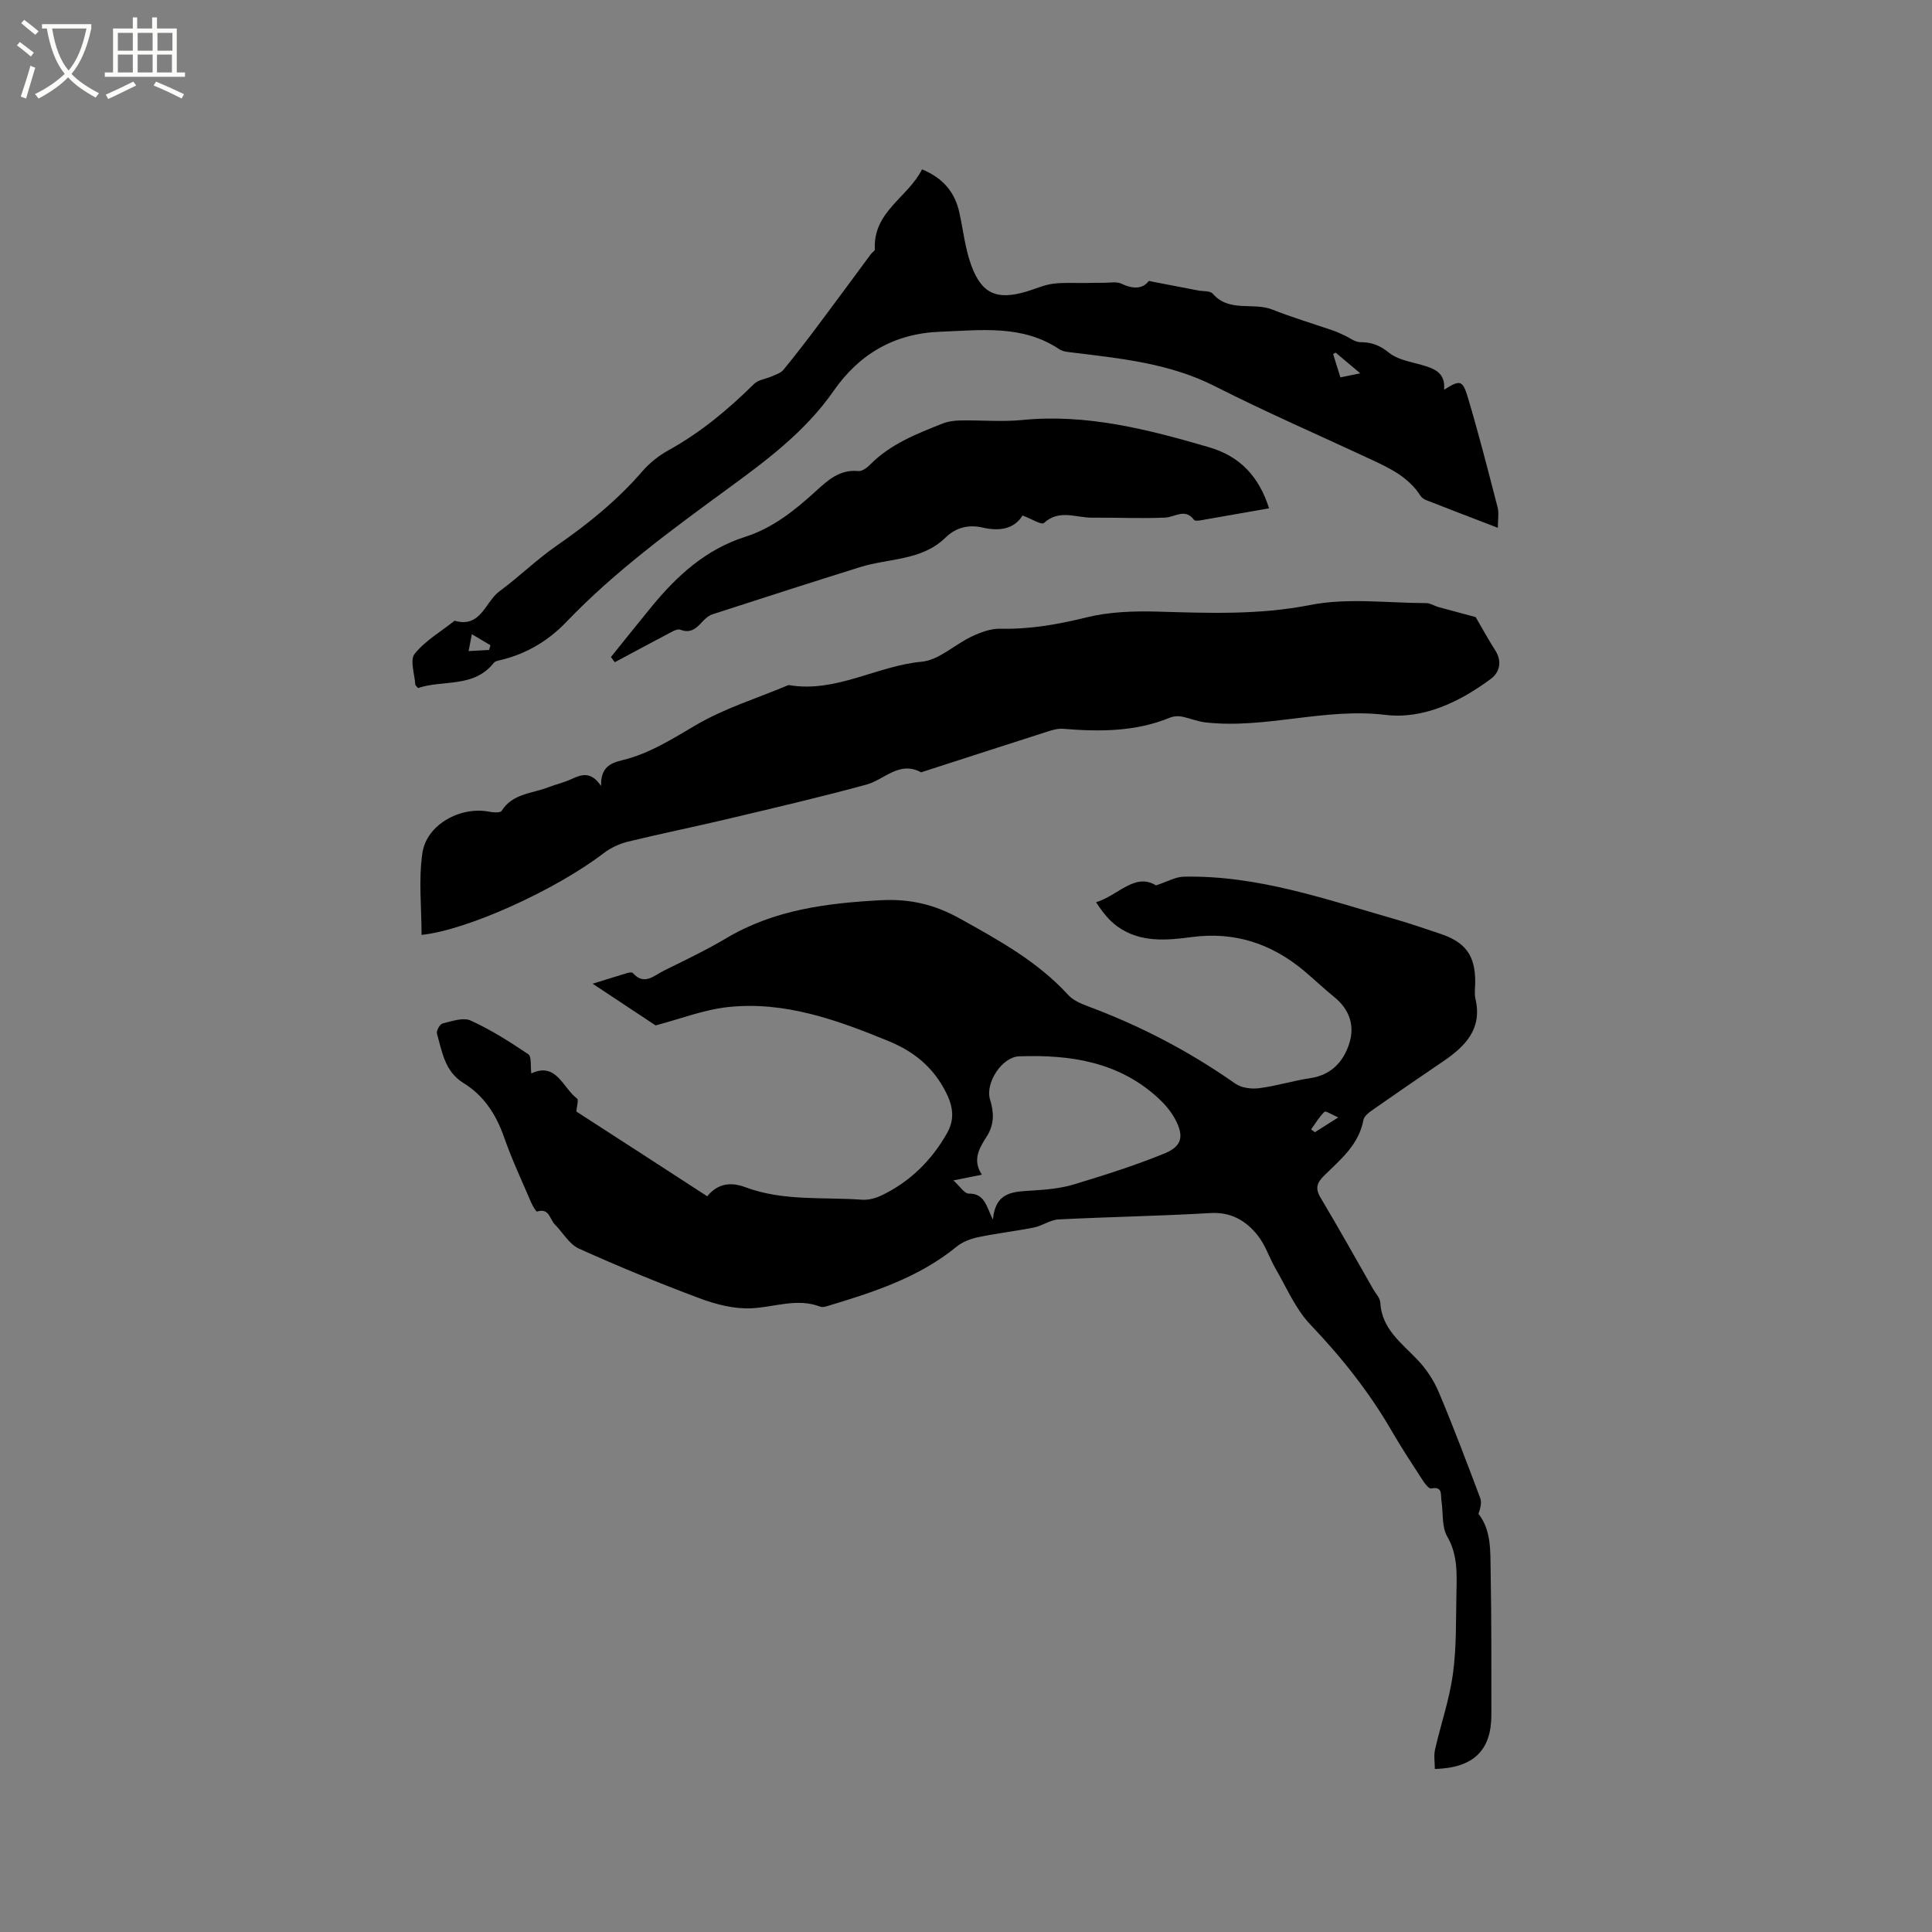 <svg enable-background="new 0 0 400 400" viewBox="0 0 400 400" xmlns="http://www.w3.org/2000/svg"><rect x="0" y="0" width="400" height="400" fill="#808080" stroke="none"/><path d="m6.4 11.7c-1-.8-1.9-1.6-2.9-2.3l.6-.7c.9.7 1.9 1.4 2.9 2.2zm-2.1 8.3c.7-2.1 1.4-4.2 2-6.4.2.1.6.3 1 .4-.7 2.3-1.3 4.4-1.9 6.4zm3-12.8c-1.1-.9-2.1-1.7-2.9-2.4l.6-.7c1 .8 2 1.5 3 2.4zm1.4-1.3v-.9h10.2v.9c-.9 4.2-2.3 7.3-4.1 9.4 1.3 1.4 3.2 2.7 5.7 4-.2.2-.4.5-.7.9-2.5-1.4-4.4-2.7-5.7-4.2-1.4 1.5-3.5 3-6.1 4.4 0 0 0 0-.1-.1-.3-.4-.5-.7-.7-.8 2.7-1.3 4.7-2.8 6.2-4.2-1.8-2.2-3-5.3-3.7-9.4zm9.2 0h-7.1c.6 3.8 1.7 6.7 3.4 8.7 1.7-2 2.9-4.8 3.7-8.7z" fill="#fbfcfa"/><path d="m31.6 3.6h.9v2.3h4.1v9.1h1.7v.9h-16.6v-.9h1.7v-9.1h4.1v-2.3h.9v2.3h3.1v-2.3zm-4 13.3.6.8c-1.9.9-3.8 1.9-5.8 2.8-.2-.3-.3-.6-.5-.9 2-.9 3.9-1.8 5.7-2.7zm-3.2-10.1v3.7h3.1v-3.7zm0 4.5v3.7h3.1v-3.7zm4.1-4.5v3.7h3.1v-3.7zm0 4.5v3.7h3.1v-3.7zm9.1 9.1c-2.1-1.1-4.1-2-5.8-2.7l.5-.8c2.2.9 4.1 1.8 5.8 2.6zm-1.9-13.6h-3.1v3.7h3.1zm-3.2 4.5v3.7h3.1v-3.7z" fill="#fbfcfa"/><path d="m146.43 247.68c2.26-2.79 5.05-2.95 7.89-1.88 7.85 2.94 16.1 2 24.19 2.59 1.3.09 2.77-.31 3.98-.88 5.91-2.83 10.4-7.26 13.6-12.93 1.55-2.75 1.3-5.37-.21-8.37-2.64-5.26-6.65-8.51-11.95-10.68-10.65-4.37-21.46-8.28-33.18-7.03-5.03.54-9.91 2.46-15.01 3.8-3.85-2.54-8.21-5.43-13.04-8.63 2.61-.81 4.84-1.52 7.09-2.19.39-.12 1.04-.24 1.21-.05 2.36 2.71 4.4.55 6.42-.45 4.36-2.16 8.78-4.26 12.96-6.74 9.91-5.89 20.78-7.26 32.02-7.86 6-.32 11.1.89 16.26 3.76 8.07 4.49 16.12 8.89 22.47 15.82 1.01 1.11 2.6 1.82 4.06 2.36 10.88 4.04 21.06 9.35 30.56 16.03 1.27.89 3.34 1.16 4.94.95 3.56-.45 7.03-1.55 10.59-2.08 4.35-.65 6.86-3.4 8.07-7.17 1.18-3.69.06-7.06-3.1-9.62-2.14-1.73-4.13-3.64-6.24-5.41-6.75-5.66-14.39-8.19-23.28-7.01-5.24.7-10.63 1.17-15.31-2.14-1.77-1.25-3.16-3.03-4.49-5.07 4.59-1.4 8.02-6.19 12.4-3.49 2.33-.76 4.02-1.76 5.73-1.8 15.31-.34 29.56 4.73 43.99 8.86 3.05.87 6.04 1.94 9.06 2.93 5.3 1.74 7.32 4.5 7.32 9.98 0 1.17-.22 2.39.04 3.49 1.48 6.27-2.1 9.85-6.68 12.97-4.82 3.28-9.63 6.57-14.4 9.91-.83.58-1.95 1.37-2.11 2.22-.93 5.11-4.7 8.15-8.06 11.46-1.46 1.44-2.03 2.59-.84 4.59 3.74 6.26 7.3 12.64 10.92 18.98.52.92 1.42 1.82 1.47 2.77.31 5.49 4.38 8.35 7.71 11.86 1.83 1.92 3.39 4.3 4.42 6.74 3.04 7.21 5.8 14.55 8.56 21.88.35.93.05 2.11-.36 3.26 2.7 3.47 2.44 7.74 2.52 11.81.18 9.95.15 19.9.15 29.85-.01 7.33-3.68 10.95-11.7 11.18 0-1.33-.25-2.74.04-4.02 1.19-5.23 2.98-10.36 3.7-15.64.76-5.54.61-11.21.73-16.83.08-3.97.28-7.86-1.91-11.65-1.17-2.03-.8-4.94-1.2-7.44-.19-1.2.32-3-2.12-2.49-.44.09-1.26-.94-1.68-1.59-2.19-3.38-4.42-6.74-6.43-10.22-4.69-8.13-10.44-15.35-16.92-22.15-3.05-3.2-4.88-7.58-7.15-11.49-1.32-2.27-2.12-4.91-3.72-6.93-2.42-3.05-5.51-4.91-9.85-4.65-10.47.62-20.96.79-31.43 1.32-1.69.09-3.3 1.31-5.02 1.66-3.84.77-7.74 1.21-11.57 2.01-1.57.33-3.25.96-4.47 1.96-7.93 6.48-17.4 9.49-26.95 12.36-.39.12-.88.22-1.23.09-4.87-1.89-9.58.11-14.38.32-3.55.16-7.34-.82-10.72-2.09-8.42-3.15-16.75-6.58-24.95-10.28-2-.91-3.31-3.33-4.98-5-1.05-1.05-1.13-3.47-3.66-2.66-.2.06-.95-1.21-1.26-1.94-1.91-4.48-3.99-8.9-5.59-13.49-1.64-4.67-4.17-8.58-8.36-11.16-3.92-2.41-4.45-6.47-5.53-10.28-.16-.57.62-1.94 1.17-2.07 1.9-.46 4.25-1.31 5.8-.61 4.19 1.9 8.13 4.4 11.95 6.98.71.48.42 2.45.62 3.97 5.2-2.44 6.49 2.97 9.48 5.21.35.26-.06 1.53-.15 2.68 8.67 5.59 17.72 11.46 27.1 17.55zm59.14 4.84c.54-5.94 4.41-5.78 8.2-6.03 2.84-.19 5.76-.43 8.47-1.24 6.35-1.92 12.71-3.93 18.84-6.43 3.7-1.51 4.1-3.63 2.19-7.17-.84-1.55-2.04-2.97-3.34-4.18-8.19-7.64-18.33-9.15-28.94-8.77-3.55.13-7.06 5.55-6.01 8.94.83 2.68.89 5.16-.66 7.61-1.54 2.42-3.08 4.88-1.03 7.96-2.07.41-3.75.75-5.9 1.18 1.34 1.2 2.27 2.74 3.19 2.73 3.26-.03 3.6 2.52 4.99 5.4zm71.5-21.17c-1.27-.54-2.58-1.41-2.84-1.17-1.1 1.04-1.88 2.41-2.78 3.65.26.19.53.39.79.58 1.4-.88 2.81-1.78 4.83-3.06z"/><path d="m305.52 127.76c1.27 2.16 2.59 4.61 4.09 6.95 1.32 2.05 1.02 4.38-.93 5.83-6.49 4.83-14.06 8.41-21.82 7.47-12.65-1.53-24.79 2.95-37.25 1.56-1.69-.19-3.32-.9-5.01-1.22-.74-.14-1.63-.07-2.32.21-7.17 2.96-14.63 2.95-22.18 2.33-1.05-.09-2.18.24-3.21.57-8.73 2.79-17.45 5.62-26.18 8.44-4.54-2.46-7.57 1.52-11.32 2.54-9.59 2.62-19.29 4.87-28.97 7.17-6.79 1.61-13.65 2.99-20.43 4.65-1.77.43-3.57 1.28-5.02 2.39-9.82 7.53-28.16 15.92-37.69 16.91 0-5.69-.65-11.45.18-16.99.88-5.89 7.91-9.67 13.79-8.52.86.17 2.33.27 2.61-.17 2.27-3.61 6.29-3.57 9.65-4.88 1.57-.61 3.26-.98 4.78-1.69 2.11-.98 4.08-1.67 6.16 1.43-.12-3.82 1.87-4.74 4.38-5.35 5.62-1.35 10.36-4.41 15.32-7.31 5.87-3.44 12.56-5.5 18.89-8.16.1-.04.21-.1.3-.08 9.71 1.67 18.16-3.98 27.5-4.84 3.57-.33 6.83-3.57 10.36-5.23 1.84-.86 3.96-1.65 5.93-1.6 6.1.14 11.92-.89 17.83-2.35 4.72-1.16 9.81-1.33 14.71-1.19 10.57.3 20.98.72 31.57-1.37 7.76-1.53 16.04-.41 24.09-.39.8 0 1.58.56 2.39.79 2.56.7 5.12 1.38 7.8 2.1z"/><path d="m86.54 142.45c-.43-.52-.55-.59-.56-.68-.12-2.18-1.16-5.11-.14-6.39 2.19-2.74 5.45-4.62 8.28-6.86 5.45 1.57 6.32-3.92 9.3-6.11 4.08-3 7.72-6.6 11.88-9.47 6.48-4.48 12.52-9.38 17.69-15.36 1.49-1.72 3.39-3.24 5.38-4.34 6.65-3.67 12.39-8.45 17.76-13.76.88-.87 2.44-1.01 3.66-1.56.84-.38 1.86-.68 2.4-1.34 2.48-3.02 4.86-6.12 7.2-9.24 3.68-4.9 7.29-9.84 10.94-14.76.25-.34.82-.65.8-.94-.43-7.79 6.85-10.76 9.77-16.58 4.44 1.85 6.83 4.81 7.74 9.02.79 3.61 1.18 7.36 2.43 10.8 2.17 5.98 5.33 7.3 11.43 5.49 1.83-.54 3.61-1.37 5.47-1.62 2.25-.3 4.57-.12 6.86-.16 1.23-.02 2.46-.06 3.68-.04 1.24.01 2.65-.3 3.68.19 2.47 1.18 4.46 1.06 5.65-.57 3.7.71 6.96 1.34 10.22 1.97 1.03.2 2.48.04 3.02.66 3.42 3.95 8.38 1.71 12.37 3.3 4.12 1.64 8.39 2.9 12.59 4.35.77.27 1.51.62 2.25.96 1.12.5 2.23 1.43 3.34 1.43 2.34 0 4.05.65 5.95 2.19 1.75 1.42 4.37 1.85 6.67 2.5 2.67.75 5.06 1.6 4.73 5.16 3.26-2.05 3.82-2.06 4.89 1.49 2.27 7.57 4.22 15.24 6.2 22.89.3 1.17.04 2.49.04 4.21-5.24-2.02-10.03-3.85-14.8-5.72-.47-.18-.97-.52-1.23-.93-2.47-3.88-6.41-5.73-10.36-7.57-10.74-5.01-21.62-9.73-32.18-15.09-9.34-4.75-19.4-5.74-29.48-6.98-.93-.11-1.99-.19-2.73-.68-7.65-5.12-16.16-3.94-24.62-3.63-9.53.35-16.78 4.58-22.12 12.25-5.86 8.43-13.91 14.41-22.05 20.36-11.63 8.51-23.26 17.01-33.3 27.49-3.71 3.88-8.26 6.6-13.56 7.87-.51.12-1.17.23-1.45.59-4.15 5.25-10.5 3.46-15.69 5.21zm190.98-64.32c1.4-.29 2.49-.51 4.11-.84-1.97-1.66-3.54-2.98-5.11-4.29-.17.1-.34.2-.51.31.46 1.47.92 2.94 1.51 4.82zm-180.5 56.67c1.75-.09 2.99-.16 4.24-.23.09-.33.19-.65.28-.98-1.19-.71-2.39-1.42-3.85-2.29-.26 1.32-.43 2.2-.67 3.5z"/><path d="m262.75 105.24c-4.85.85-9.43 1.67-14.02 2.46-.5.09-1.32.2-1.51-.06-1.87-2.5-3.92-.57-5.97-.48-5.04.23-10.09-.03-15.14.02-3.32.03-6.79-1.81-9.97 1.1-.5.46-2.64-.89-4.44-1.55-1.66 2.71-4.6 3.35-8.31 2.49-2.73-.63-5.42-.08-7.62 2.07-4.92 4.83-11.74 4.26-17.71 6.13-10.19 3.19-20.35 6.45-30.51 9.75-.85.28-1.64.99-2.26 1.68-1.22 1.35-2.43 2.3-4.4 1.53-.45-.18-1.19.1-1.69.37-3.99 2.09-7.95 4.23-11.92 6.36-.26-.36-.53-.72-.79-1.08 2.82-3.5 5.61-7.01 8.46-10.48 5.25-6.39 11.2-11.81 19.32-14.4 5.68-1.81 10.21-5.43 14.56-9.39 2.46-2.24 4.99-4.63 8.87-4.23.76.08 1.78-.66 2.41-1.3 4.22-4.29 9.66-6.41 15.07-8.55 1.14-.45 2.46-.61 3.7-.63 4.24-.08 8.52.32 12.72-.09 13.38-1.33 26 1.93 38.63 5.61 6.55 1.9 10.41 6.09 12.52 12.67z"/></svg>